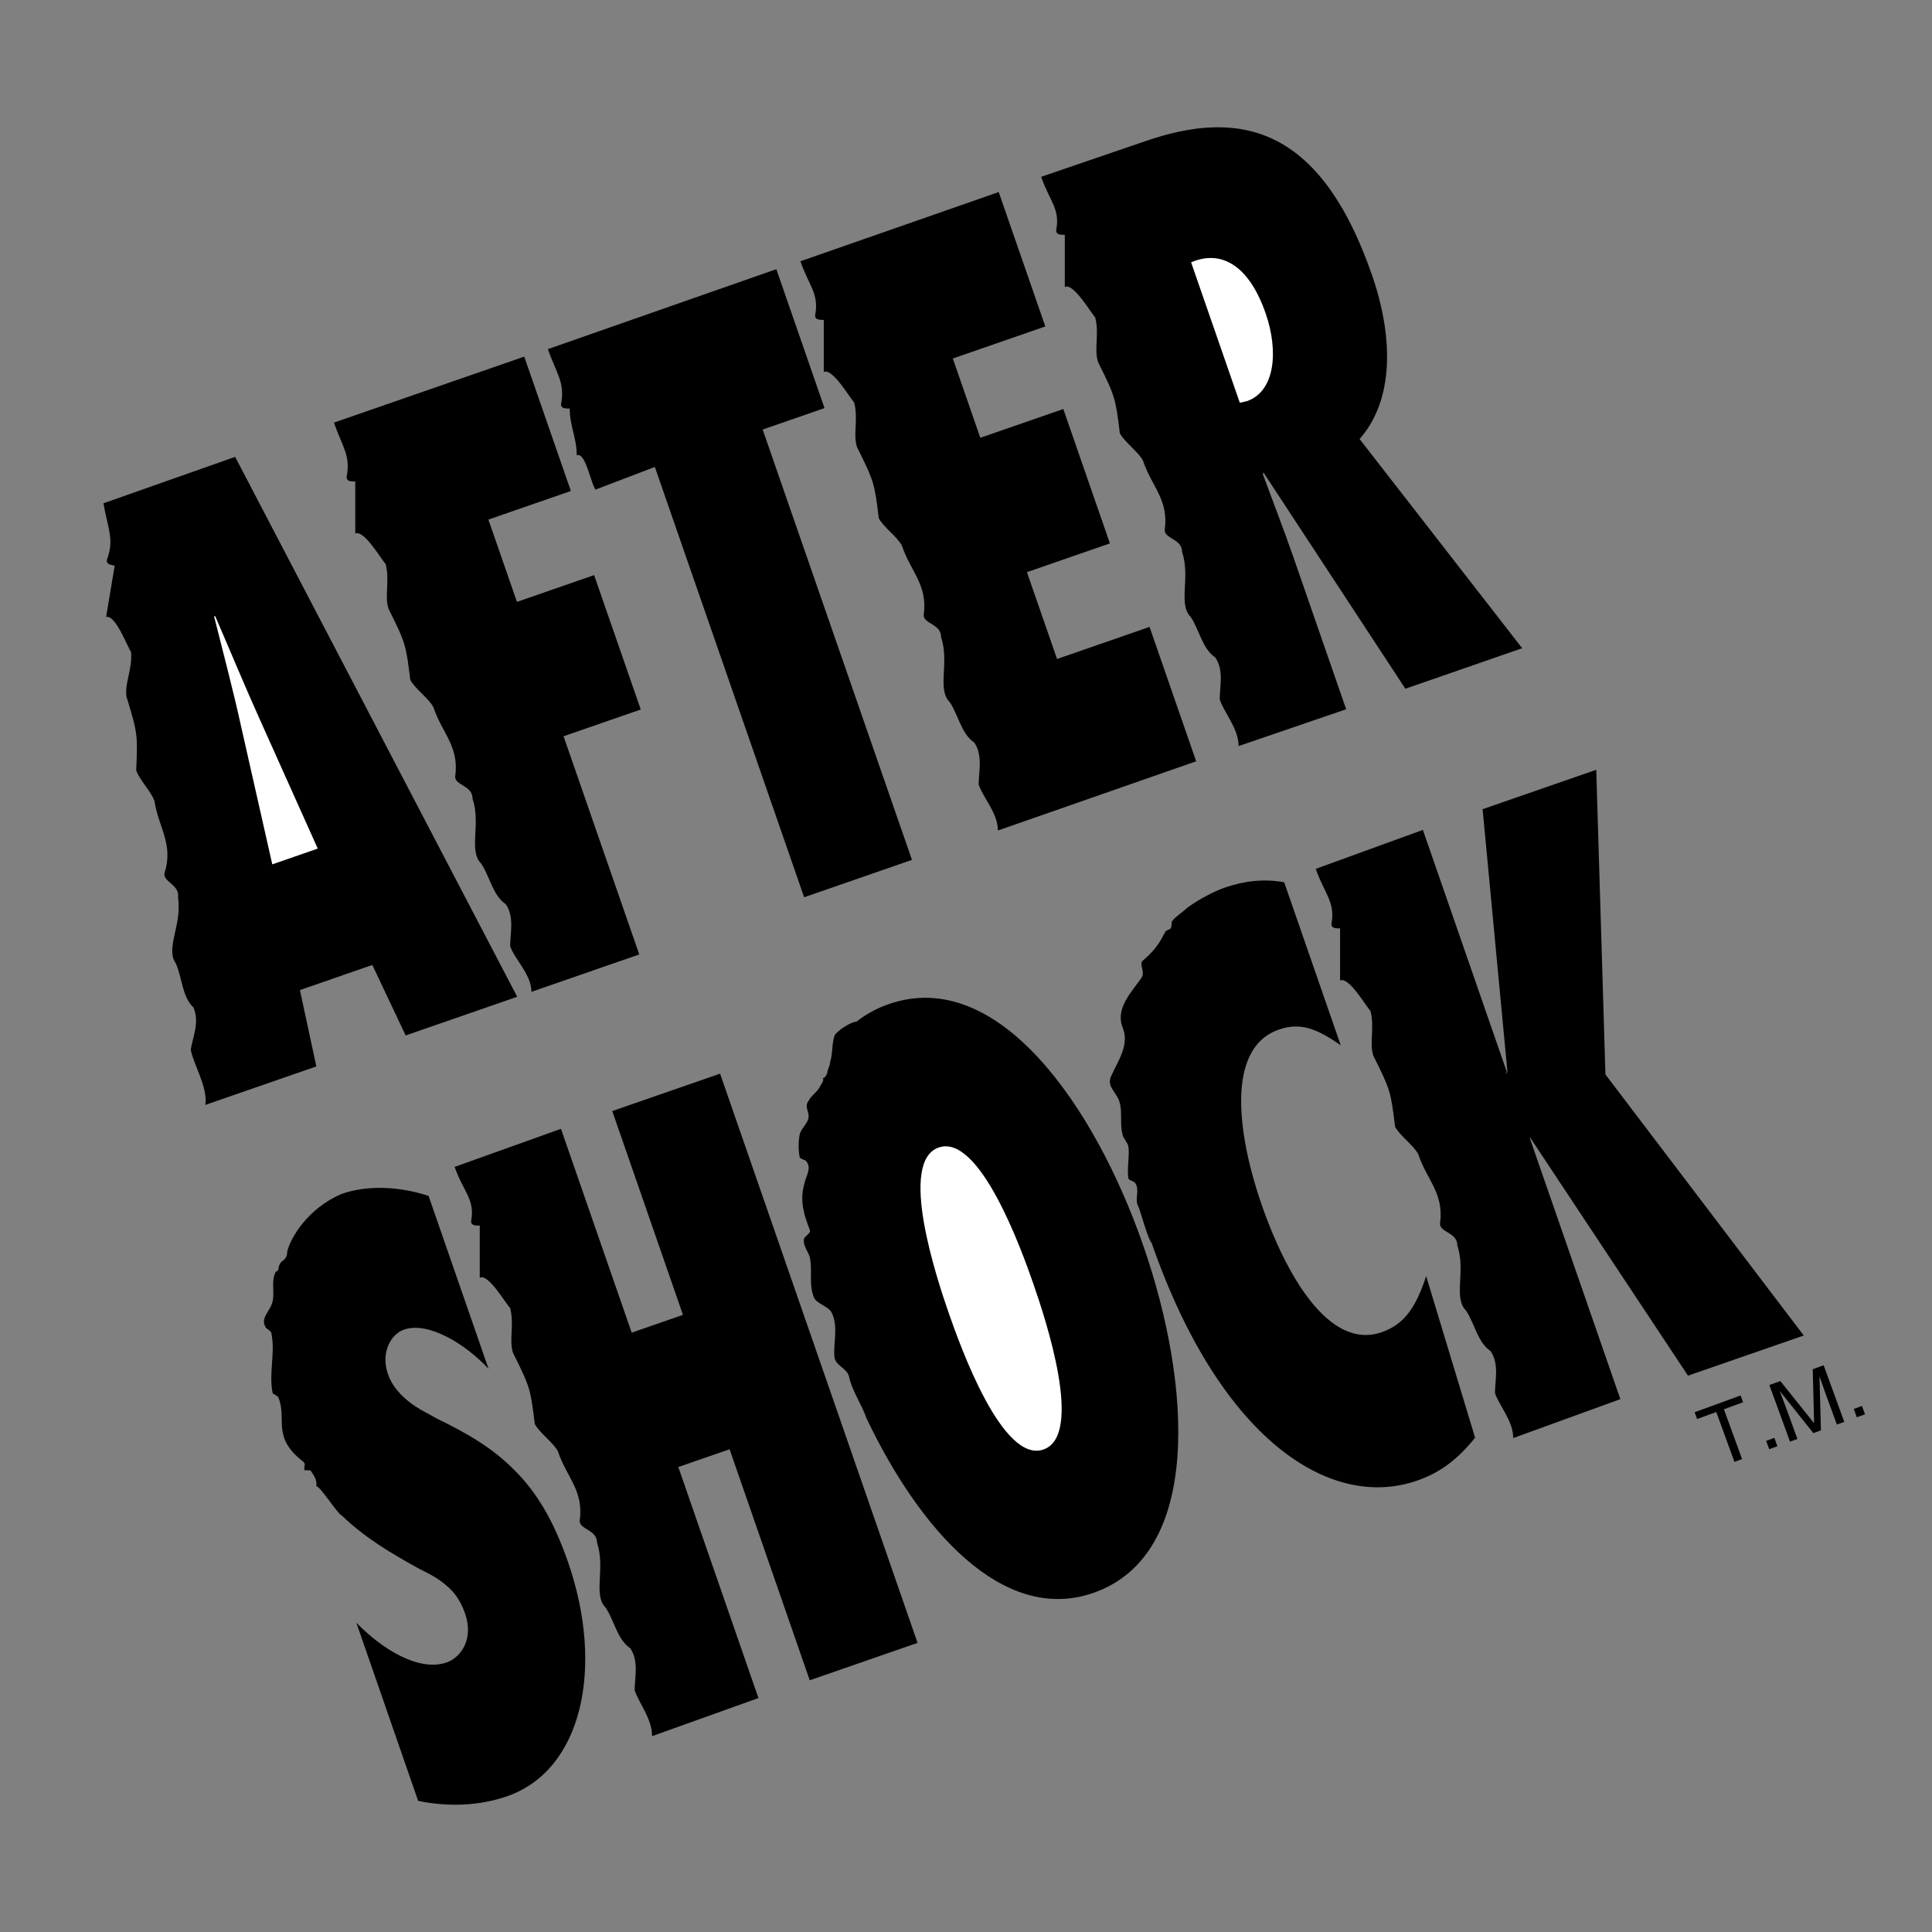 <?xml version="1.0" encoding="UTF-8"?> <svg xmlns="http://www.w3.org/2000/svg" width="1000" height="1000" viewBox="0 0 1000 1000" fill="none"><rect x="0" y="0" width="1000" height="1000" fill="#808080" stroke="none"/><path fill-rule="evenodd" clip-rule="evenodd" d="M641.106 386.156C641.106 377.165 633.574 368.818 631.322 362.074C631.322 355.335 633.574 347.091 629.071 340.347C622.326 335.849 620.827 326.106 616.334 319.367C609.59 312.623 616.334 299.134 611.836 285.646C611.836 278.901 602.851 278.901 602.851 274.403C605.097 258.669 596.107 251.924 591.609 238.436C589.357 233.943 581.871 228.698 579.619 224.2C577.368 206.214 577.368 205.467 568.377 187.485C566.131 180.741 569.124 173.244 566.878 164.249C564.632 161.997 555.641 146.267 551.143 148.514V121.537C548.897 121.537 546.65 121.537 546.65 119.29C548.902 108.048 543.185 104.001 538.905 91.514L592.636 73.139C641.065 56.345 683.129 64.522 710.111 142.283C721.363 174.713 721.545 207.049 703.719 227.24L787.877 335.517L727.412 356.486L653.931 244.506L653.656 245.476C658.948 259.841 664.509 274.113 669.526 288.566L696.773 367.111L641.106 386.156ZM53.56 260.495L121.719 236.48L267.702 515.932L209.976 535.952L192.721 499.465L155.238 512.466L163.741 551.982L106.285 571.904C107.769 563.038 99.832 550.25 98.732 543.23C99.842 536.585 103.422 528.824 100.101 521.426C94.192 515.885 94.322 506.023 91.002 498.635C85.461 490.869 94.343 478.677 92.138 464.634C93.248 457.983 84.382 456.499 85.124 452.063C89.938 436.915 82.182 428.78 79.977 414.731C78.504 409.927 71.978 403.52 70.504 398.711C71.257 380.605 71.381 379.863 65.482 360.642C64.377 353.618 68.569 346.723 67.838 337.483C65.991 334.9 59.724 317.894 54.92 319.367L59.366 292.763C57.151 292.39 54.935 292.016 55.304 289.801C59.381 279.088 55.724 273.521 53.56 260.495ZM448.443 733.995C446.197 727.256 440.905 719.78 439.406 712.289C437.907 707.791 432.662 707.039 431.915 702.551C431.162 695.055 434.161 686.816 430.415 679.314C428.916 676.316 422.919 674.816 421.419 671.818C418.426 665.079 420.672 657.582 419.173 650.843C418.426 647.845 415.427 644.846 416.174 641.105C416.927 639.596 419.925 638.107 419.173 636.607C416.174 629.111 413.928 621.62 416.174 613.371C416.927 608.873 420.672 604.385 416.927 600.635C416.927 600.635 414.68 599.882 413.928 599.135C413.181 595.174 413.181 591.108 413.928 587.146C414.68 584.147 417.674 581.906 418.426 578.908C419.173 575.909 416.174 572.91 418.426 569.912C419.925 566.913 422.919 565.414 424.418 562.415C425.17 560.926 426.675 559.417 425.917 557.928C427.417 557.928 427.417 556.428 428.164 555.676C428.164 553.425 429.663 551.925 429.663 549.689C431.162 545.191 430.415 540.693 431.915 536.19C432.662 533.939 440.272 528.855 443.266 528.855C448.326 524.878 454.021 521.784 460.111 519.703C516.742 500.067 566.831 572.879 591.78 644.779C616.723 716.667 622.482 804.851 565.851 824.503C518.983 840.762 475.804 791.472 448.443 733.995ZM275.069 513.369C275.069 504.383 266.311 496.487 264.065 489.743C264.065 482.999 266.317 474.755 261.813 468.011C255.069 463.518 253.575 453.775 249.077 447.031C242.333 440.287 249.077 426.798 244.579 413.31C244.579 406.565 235.589 406.565 235.589 402.073C237.84 386.338 228.844 379.593 224.352 366.105C222.1 361.607 214.609 356.362 212.362 351.864C210.111 333.883 210.111 333.136 201.12 315.149C198.874 308.405 201.872 300.914 199.621 291.923C197.374 289.671 188.384 273.937 183.886 276.183V249.211C181.64 249.211 179.388 249.211 179.388 246.959C181.64 235.722 177.142 231.224 172.856 218.737L271.349 184.585L295.478 254.139L252.797 268.941L267.572 311.533L307.514 297.682L331.648 367.236L291.701 381.088L330.88 494.023L275.069 513.369Z" fill="black"></path><path fill-rule="evenodd" clip-rule="evenodd" d="M164.467 439.227L134.725 372.936C126.71 355.136 119.109 336.76 111.369 318.867L110.824 319.059C115.556 337.995 120.692 357.227 124.873 376.349L140.935 447.387L164.467 439.227Z" fill="white"></path><path fill-rule="evenodd" clip-rule="evenodd" d="M283.602 180.701C287.892 193.188 292.629 197.982 290.382 209.224C290.382 211.47 292.629 211.47 294.88 211.47C294.88 220.461 298.532 226.733 298.532 235.729C303.025 233.482 306.039 251.142 308.286 253.388L338.946 241.69L416.215 464.422L472.026 445.066L394.758 222.334L426.767 211.232L401.824 139.327L283.602 180.701ZM516.507 429.865C516.507 420.875 508.814 412.844 506.562 406.1C506.562 399.355 508.814 391.112 504.316 384.373C497.572 379.875 496.072 370.132 491.574 363.388C484.83 356.643 491.574 343.155 487.082 329.671C487.082 322.922 478.091 322.922 478.091 318.429C480.337 302.694 471.341 295.95 466.849 282.462C464.597 277.969 457.106 272.719 454.86 268.226C452.613 250.239 452.613 249.492 443.623 231.506C441.371 224.762 444.37 217.27 442.118 208.28C439.872 206.033 430.881 190.293 426.383 192.545V165.568C424.137 165.568 421.885 165.568 421.885 163.321C424.137 152.079 418.581 147.716 414.295 135.229L516.928 99.406L541.057 168.966L493.177 185.567L507.413 226.598L550.364 211.704L574.487 281.258L531.537 296.152L547.126 341.09L595.006 324.484L619.135 394.043L516.507 429.865Z" fill="black"></path><path fill-rule="evenodd" clip-rule="evenodd" d="M645.423 207.629C660.193 202.503 661.754 181.388 655.114 162.24C646.165 136.451 631.431 129.302 616.516 135.792L641.724 208.469L645.423 207.629Z" fill="white"></path><path fill-rule="evenodd" clip-rule="evenodd" d="M783.233 744.346C783.233 735.361 776.048 727.807 773.801 721.073C773.801 714.334 776.053 706.085 771.555 699.346C764.811 694.848 763.311 685.111 758.813 678.361C752.069 671.612 758.813 658.129 754.321 644.64C754.321 637.901 745.33 637.901 745.33 633.403C747.582 617.668 738.586 610.919 734.093 597.43C731.847 592.942 724.35 587.692 722.099 583.194C719.852 565.208 719.852 564.461 710.856 546.485C708.61 539.735 711.614 532.249 709.357 523.248C707.111 520.997 698.12 505.262 693.622 507.513V480.536C691.376 480.536 689.135 480.536 689.135 478.29C691.381 467.053 685.311 462.202 681.026 449.715L736.479 429.555L779.996 554.993L779.721 555.086L779.996 554.993L779.715 555.968L779.44 555.18L780.26 554.894L767.394 418.836L826.215 398.438L830.967 556.139L933.625 691.269L873.71 712.041L792.063 588.891L792.332 588.797L791.793 588.989L838.692 724.191L783.233 744.346ZM337.524 898.624C337.524 889.628 330.754 881.644 328.502 874.895C328.502 868.156 330.754 859.917 326.256 853.168C319.512 848.67 318.013 838.922 313.52 832.183C306.776 825.444 313.52 811.96 309.022 798.461C309.022 791.722 300.036 791.722 300.036 787.224C302.283 771.489 293.292 764.75 288.794 751.251C286.543 746.764 279.057 741.514 276.8 737.016C274.553 719.029 274.553 718.282 265.563 700.306C263.311 693.557 266.315 686.06 264.064 677.07C261.812 674.818 252.821 659.083 248.323 661.335V634.363C246.077 634.363 243.831 634.363 243.831 632.111C246.077 620.874 239.603 616.475 235.317 603.982L290.361 584.273L326.962 689.785L353.503 680.577L316.902 575.075L372.714 555.724L474.926 850.351L419.114 869.712L377.632 750.136L351.096 759.334L392.573 878.91L337.524 898.624ZM176.813 784.329C175.319 784.329 165.151 768.491 163.652 769.243C164.404 766.244 162.152 763.246 160.653 761.005H157.66C156.907 759.505 158.687 757.882 156.907 756.507C140.425 743.77 148.664 734.78 144.171 723.538C144.171 722.785 141.172 721.286 141.172 721.286C138.926 710.801 142.672 700.311 140.42 689.816C139.668 688.327 137.422 687.565 137.422 686.828C135.17 683.067 138.169 680.079 139.668 677.08C143.419 671.083 139.668 664.344 142.667 658.346C142.667 658.346 144.166 657.594 144.166 656.847C144.166 655.348 144.913 653.848 145.665 653.107C147.911 651.607 148.659 650.108 148.659 647.856C150.158 641.117 159.148 625.382 177.005 617.907C190.411 613.263 206.945 614.099 221.829 619.001L252.873 708.482C241.149 695.917 221.912 683.767 209.061 688.218C202.493 690.496 196.865 699.891 200.797 711.232C202.96 717.483 207.323 722.095 211.956 725.742C216.599 729.39 222.052 731.875 226.285 734.344C242.113 741.986 255.213 749.705 266.118 760.813C277.293 771.816 286.268 786.213 293.998 808.495C312.975 863.191 301.344 916.253 262.497 929.731C248.272 934.665 232.277 935.396 216.433 932.133L184.445 839.918C197.798 853.666 216.895 865.432 231.12 860.498C238.783 857.842 245.237 848.167 240.759 835.27C238.321 828.24 234.918 823.726 230.69 820.375C226.737 816.941 222.233 814.559 217.455 812.272C202.317 803.935 188.808 795.93 176.813 784.329Z" fill="black"></path><path fill-rule="evenodd" clip-rule="evenodd" d="M540.092 750.26C561.16 742.956 541.243 682.89 534.867 664.52C528.497 646.16 506.93 586.649 485.868 593.954C464.799 601.258 484.721 661.334 491.092 679.705C497.468 698.07 519.029 757.565 540.092 750.26Z" fill="white"></path><path fill-rule="evenodd" clip-rule="evenodd" d="M596.023 643.171C594.523 642.429 590.02 626.118 589.268 624.619C587.017 620.878 590.02 616.381 587.769 612.63C587.017 611.141 584.023 611.141 584.023 609.641C583.271 604.391 584.775 598.394 584.023 593.154C583.271 590.903 581.025 588.656 581.025 587.157C579.53 581.917 581.025 575.92 579.53 570.67C578.773 567.671 576.532 565.42 575.033 562.421C574.658 561.598 574.465 560.705 574.465 559.801C574.465 558.897 574.658 558.004 575.033 557.181C578.778 548.933 584.775 540.694 581.025 531.698C577.274 521.961 585.517 513.722 590.767 506.226C593.014 503.227 589.268 498.74 591.514 497.235C596.77 492.742 599.758 488.997 602.757 482.999C603.509 481.5 604.256 481.5 605.755 480.753C606.502 480.001 606.502 477.755 606.502 477.007C608.002 474.756 612.162 472.178 614.404 469.931C620.665 465.335 628.691 461.247 633.791 459.478C643.637 456.064 653.894 454.694 664.685 456.645L693.965 541.042C682.235 532.866 673.499 528.881 662.013 532.876C633.007 542.93 641.759 591.11 653.007 623.545C664.944 657.936 687.237 699.237 715.147 689.561C727.728 685.193 733.217 675.403 738.187 660.55L763.504 744.143C754.731 755.064 745.824 762.088 733.513 766.363C687.818 782.207 631 743.987 596.023 643.171ZM877.145 730.966L900.937 722.297L902.213 725.809L892.294 729.43L901.699 755.214L897.741 756.667L888.341 730.867L878.416 734.483L877.145 730.966ZM919.976 748.558L915.738 750.109L914.161 745.782L918.404 744.231L919.976 748.558ZM950.751 737.342L944.448 720.045C944.126 719.194 942.855 715.444 941.864 712.71L941.781 712.741L942.507 740.361L938.591 741.777L921.393 720.217L921.31 720.248C922.285 722.945 923.727 726.624 924.033 727.485L930.347 744.792L926.508 746.192L915.826 716.891L921.502 714.826L938.897 736.553L938.98 736.522L938.274 708.71L943.913 706.66L954.595 735.962L950.751 737.342ZM965.319 732.05L961.075 733.591L959.498 729.264L963.747 727.723L965.319 732.05Z" fill="black"></path></svg> 